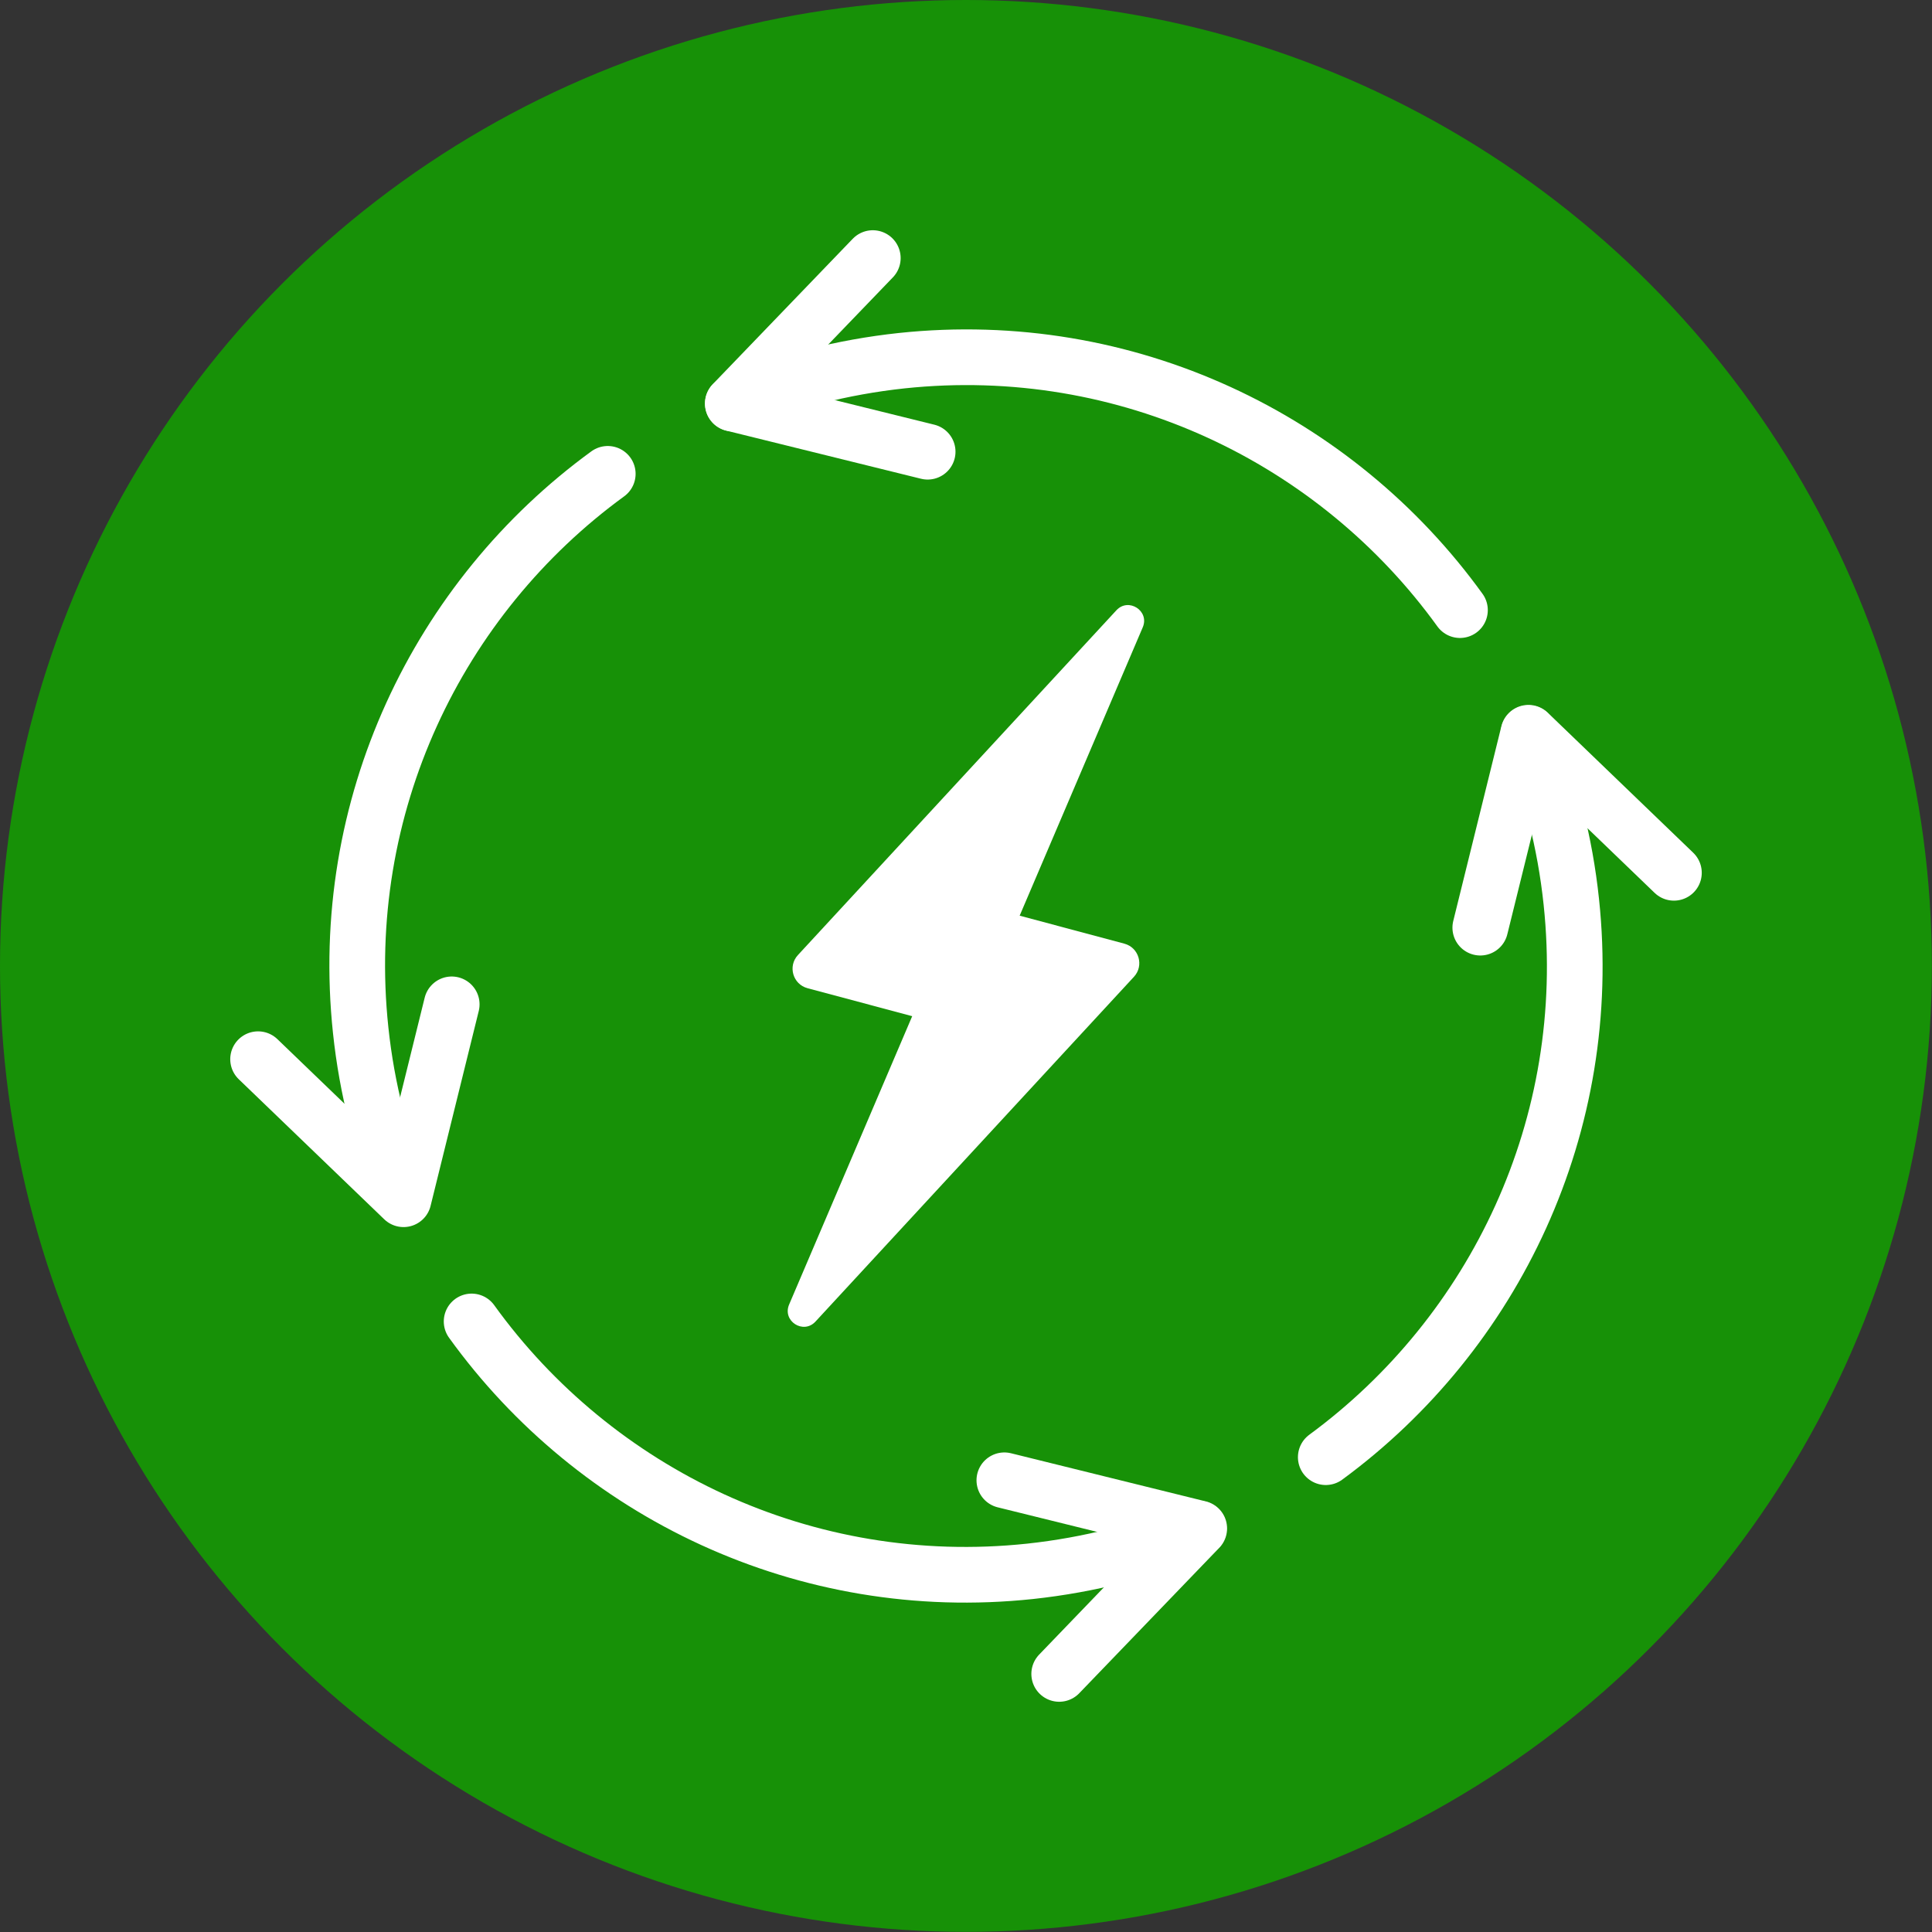 <?xml version="1.0" encoding="UTF-8"?>
<svg id="_8-stromvergleich" data-name="8-stromvergleich" xmlns="http://www.w3.org/2000/svg" viewBox="0 0 138.79 138.79">
  <rect x="0" y="0" width="138.79" height="138.79" fill="#333333" stroke="none"/>
  <defs>
    <style>
      .cls-1 {
        fill: #fff;
      }

      .cls-1, .cls-2 {
        stroke-width: 0px;
      }

      .cls-2 {
        fill: #179107;
      }

      .cls-3 {
        fill: none;
        stroke: #fff;
        stroke-linecap: round;
        stroke-linejoin: round;
        stroke-width: 4px;
      }
    </style>
  </defs>
  <g>
    <circle class="cls-2" cx="69.39" cy="69.39" r="69.39"/>
    <g>
      <g>
        <path class="cls-3" d="M86.11,109.81c-3.78,1.56-7.84,2.61-12.11,3.07-16.18,1.72-31.24-5.63-40.12-17.95"/>
        <path class="cls-3" d="M109.81,52.67c1.56,3.78,2.62,7.84,3.07,12.12,1.7,16.05-5.51,30.98-17.64,39.89"/>
        <polyline class="cls-3" points="120.25 62.7 109.8 52.64 106.34 66.64"/>
        <path class="cls-3" d="M52.65,28.99c3.78-1.57,7.85-2.62,12.13-3.08,16.17-1.71,31.22,5.62,40.1,17.92"/>
        <path class="cls-3" d="M28.96,86.07c-1.55-3.76-2.6-7.81-3.05-12.06-1.71-16.1,5.55-31.08,17.75-39.97"/>
        <polyline class="cls-3" points="18.54 76.09 28.99 86.15 32.45 72.15"/>
      </g>
      <g>
        <polyline class="cls-3" points="76.09 120.25 86.15 109.8 72.15 106.34"/>
        <polyline class="cls-3" points="62.7 18.54 52.64 28.99 66.64 32.45"/>
      </g>
    </g>
  </g>
  <path class="cls-1" d="M82.09,45.07l-8.84,20.71,7.52,2.01c1.05.28,1.43,1.58.69,2.38l-22.88,24.77c-.87.94-2.4-.04-1.89-1.23l8.84-20.71-7.52-2.01c-1.05-.28-1.43-1.58-.69-2.38l22.88-24.77c.87-.94,2.4.05,1.89,1.23Z"/>
</svg>